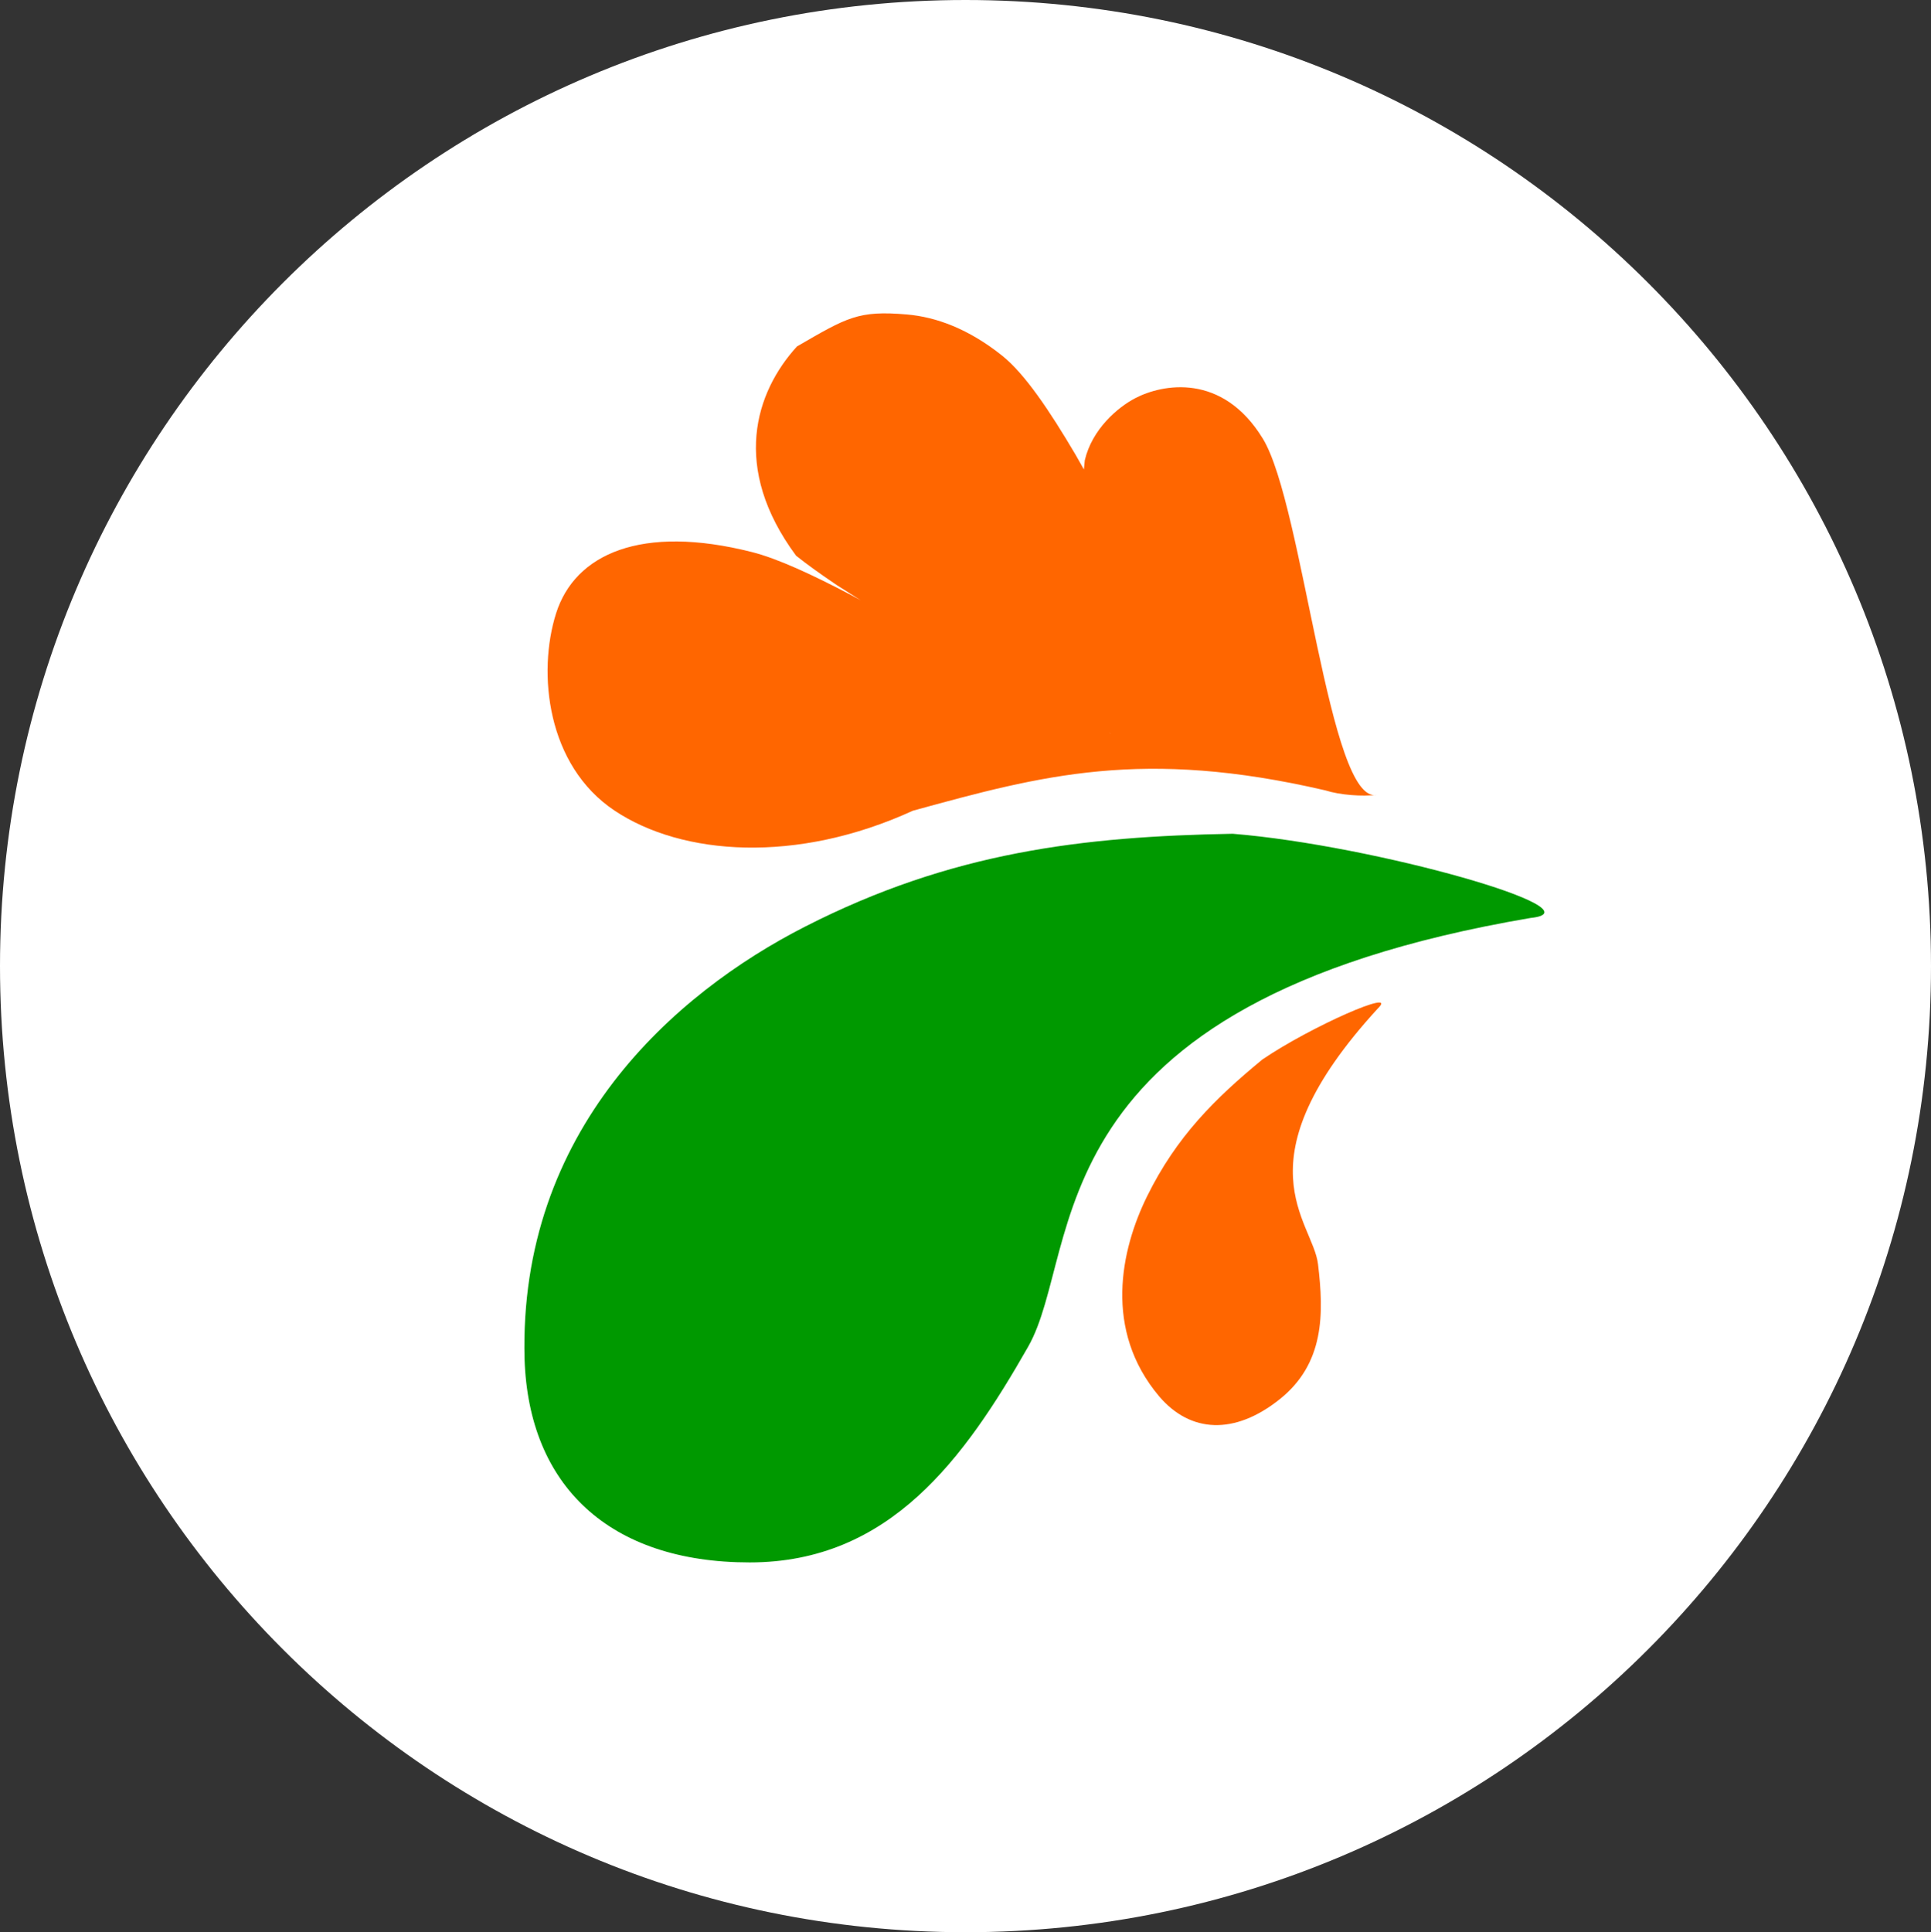 <svg width="1948" height="1949" xmlns="http://www.w3.org/2000/svg" xmlns:xlink="http://www.w3.org/1999/xlink" overflow="hidden"><rect width="100%" height="100%" fill="#333333" stroke="none"/><defs><clipPath id="clip0"><rect x="1226" y="263" width="1948" height="1949"/></clipPath></defs><g clip-path="url(#clip0)" transform="translate(-1226 -263)"><path d="M1226 1237.5C1226 699.298 1662.07 263 2200 263 2737.93 263 3174 699.298 3174 1237.5 3174 1775.7 2737.93 2212 2200 2212 1662.07 2212 1226 1775.7 1226 1237.5Z" fill="#FFFFFF" fill-rule="evenodd"/><path d="M1755.18 1633.9C1748.97 1403.3 1905.93 1265.15 2037.97 1197.77 2185.88 1122.28 2317.79 1106.79 2469.54 1104 2613.02 1115.64 2843.07 1181.32 2770.02 1188.94 2262.1 1275.25 2319.29 1523.06 2263.17 1621.47 2198.96 1734.07 2123.68 1839 1982.26 1839 1840.83 1839 1759.32 1761.77 1755.18 1633.9Z" fill="#009900" fill-rule="evenodd"/><path d="M2344.2 1001.81 2346.08 1002.73 2347.01 1003.1 2344.2 1001.81ZM2140.83 580.191C2170.3 582.72 2203.02 594.637 2236.98 621.754 2259.62 639.833 2284.51 676.675 2310.97 721.552L2319.44 736.507 2320.35 727.248C2327.71 695.836 2353.57 673.933 2370.97 664.78 2398.81 650.136 2459.3 638.846 2499.98 705.497 2540.66 772.148 2566.8 1075.82 2615.05 1064.69 2600.43 1066.64 2577.53 1064.91 2563.05 1060.25 2378.8 1017.42 2277.34 1044.95 2146.9 1080.76 2029.73 1134.45 1914.15 1126.18 1845.88 1080.59 1777.61 1035.01 1767.99 941.778 1786.95 881.761 1805.92 821.744 1873.01 791.639 1984.49 819.835 2010.41 826.392 2045.14 842.515 2084.62 863.227L2094.21 868.445 2070.27 853.24C2053.66 842.07 2039.67 831.972 2029.06 823.498 1963.33 734.625 1987.99 658.483 2029.99 612.44 2080.63 583.146 2091.72 575.975 2140.83 580.191Z" fill="#FF6600" fill-rule="evenodd"/><path d="M2395.45 1671.59C2338.94 1604.68 2356.68 1523.53 2383.15 1469.78 2412.79 1409.56 2451.48 1371.25 2499.55 1331.65 2548.36 1298.45 2637.76 1259.18 2616.1 1280.1 2473.43 1435.52 2550.37 1494.53 2555.62 1538.1 2561.62 1587.96 2562.26 1638.37 2516.85 1674.5 2471.44 1710.64 2427.01 1708.52 2395.45 1671.59Z" fill="#FF6600" fill-rule="evenodd"/></g></svg>